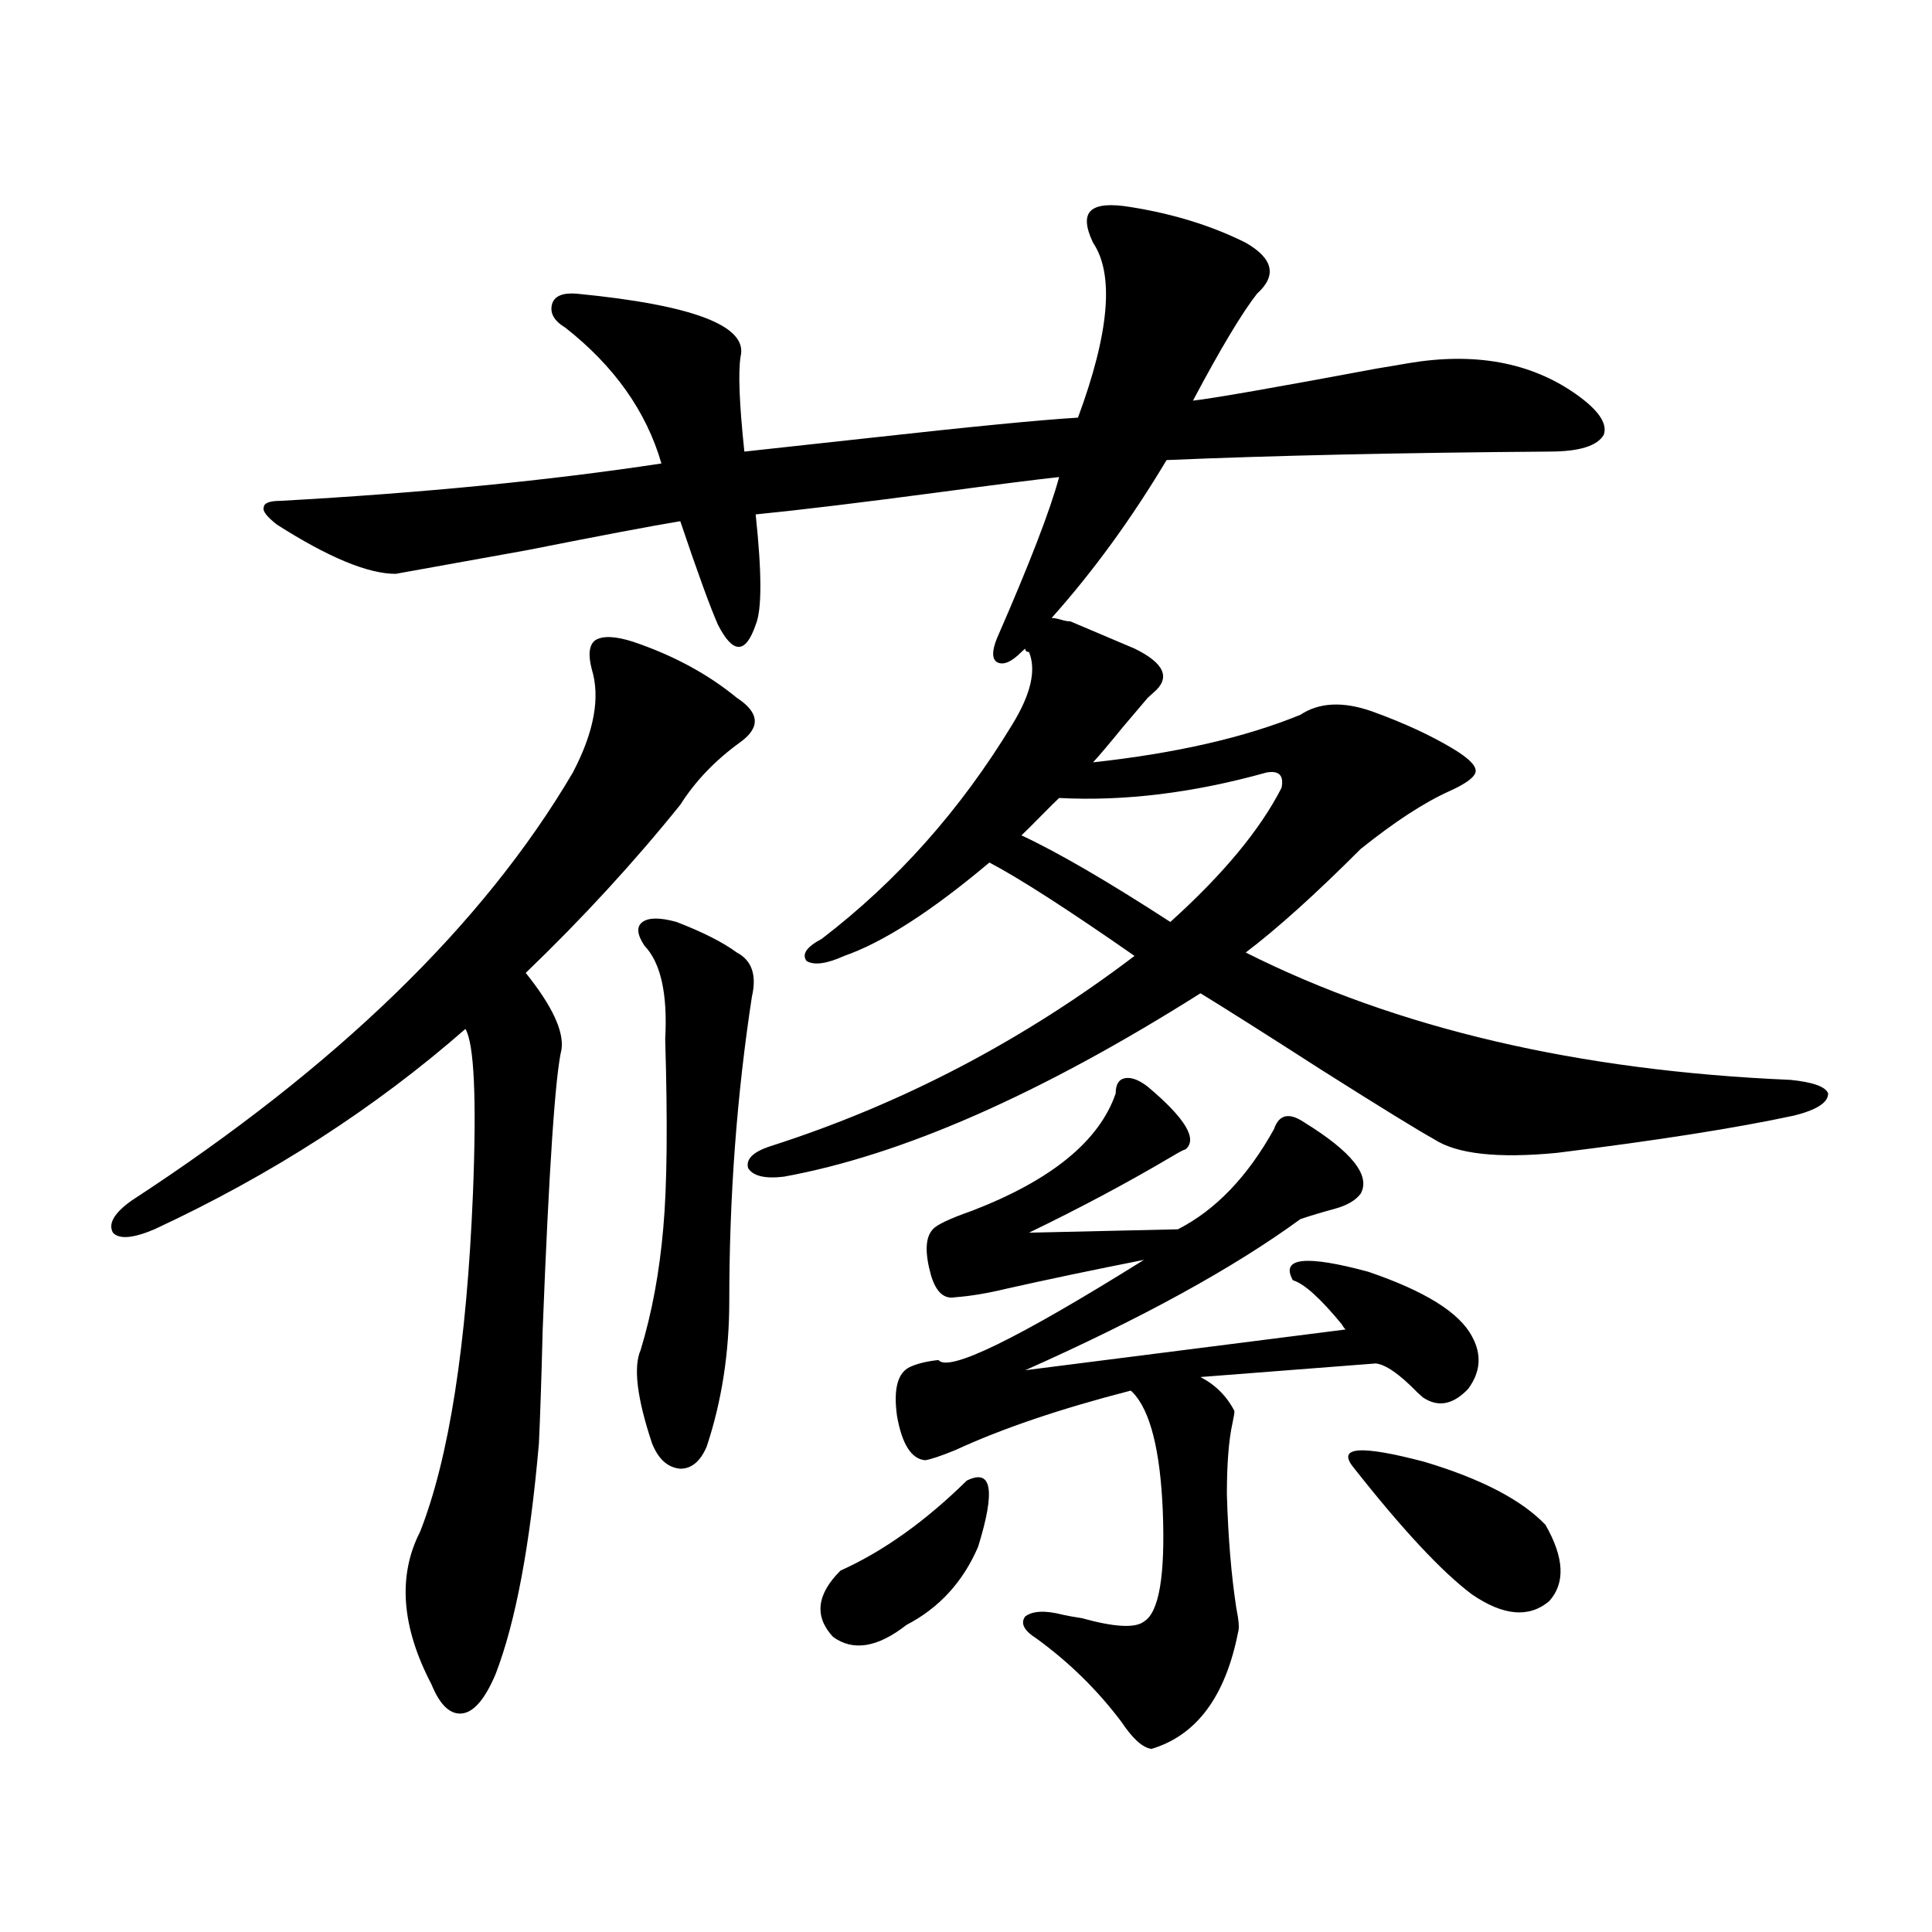 <?xml version="1.0" encoding="utf-8"?>
<!-- Generator: Adobe Illustrator 16.0.0, SVG Export Plug-In . SVG Version: 6.00 Build 0)  -->
<!DOCTYPE svg PUBLIC "-//W3C//DTD SVG 1.1//EN" "http://www.w3.org/Graphics/SVG/1.1/DTD/svg11.dtd">
<svg version="1.1" id="图层_1" xmlns="http://www.w3.org/2000/svg" xmlns:xlink="http://www.w3.org/1999/xlink" x="0px" y="0px"
	 width="1000px" height="1000px" viewBox="0 0 1000 1000" enable-background="new 0 0 1000 1000" xml:space="preserve">
<path d="M327.724,332.18c20.808,7.031,38.688,16.699,53.657,29.004c11.707,7.622,12.348,15.244,1.951,22.852
	c-13.018,9.38-23.414,20.215-31.219,32.52c-24.069,29.883-50.73,58.887-79.998,87.012c13.658,17.002,19.832,30.186,18.536,39.551
	c-3.262,13.486-6.509,61.826-9.756,145.02c-0.655,25.791-1.311,45.415-1.951,58.887c-4.558,52.734-12.042,92.574-22.438,119.531
	c-5.213,12.305-10.731,19.034-16.585,20.215c-6.509,1.168-12.042-3.817-16.585-14.941c-15.609-29.883-17.561-56.25-5.854-79.102
	c14.954-38.081,24.055-96.377,27.316-174.902c1.951-49.219,0.641-77.632-3.902-85.254
	c-46.828,41.021-100.485,75.586-160.972,103.711c-11.066,4.697-18.216,5.273-21.463,1.758c-2.606-4.683,0.641-10.244,9.756-16.699
	c106.004-69.131,182.1-142.959,228.287-221.484c11.052-21.094,14.299-38.96,9.756-53.613c-1.951-7.607-1.311-12.593,1.951-14.941
	C312.114,328.967,318.608,329.255,327.724,332.18z M585.278,107.18c22.104,3.516,41.95,9.668,59.511,18.457
	c14.299,8.213,16.25,17.002,5.854,26.367c-7.805,9.971-18.871,28.428-33.17,55.371c10.396-1.167,42.271-6.729,95.607-16.699
	c7.149-1.167,12.348-2.046,15.609-2.637c34.466-5.85,63.413-0.576,86.827,15.82c11.707,8.213,16.585,15.244,14.634,21.094
	c-3.262,5.864-12.683,8.789-28.292,8.789c-77.406,0.591-143.411,2.061-198.044,4.395c-18.216,30.474-38.048,57.72-59.511,81.738
	c1.296,0,2.927,0.303,4.878,0.879c1.951,0.591,3.567,0.879,4.878,0.879l33.17,14.063c15.609,7.622,18.856,15.244,9.756,22.852
	c-1.311,1.182-2.286,2.061-2.927,2.637c-1.951,2.349-6.188,7.334-12.683,14.941c-7.164,8.789-12.362,14.941-15.609,18.457
	c42.926-4.683,78.688-12.881,107.314-24.609c9.756-6.44,22.104-7.031,37.072-1.758c16.25,5.864,30.243,12.305,41.95,19.336
	c7.805,4.697,11.707,8.501,11.707,11.426c0,2.939-4.558,6.455-13.658,10.547c-13.018,5.864-28.292,15.82-45.853,29.883
	c-23.414,23.442-43.261,41.309-59.511,53.613c78.047,39.263,172.023,61.235,281.944,65.918c11.707,1.182,18.201,3.516,19.512,7.031
	c0,4.697-5.854,8.501-17.561,11.426c-29.923,6.455-70.897,12.896-122.924,19.336c-30.578,2.939-51.706,0.591-63.413-7.031
	c-8.46-4.683-27.972-16.699-58.535-36.035c-27.316-17.578-48.139-30.762-62.438-39.551
	c-82.604,52.158-154.478,83.799-215.604,94.922c-9.756,1.182-15.944-0.288-18.536-4.395c-1.311-4.683,2.592-8.486,11.707-11.426
	c67.636-21.67,130.394-54.492,188.288-98.438c-34.48-24.019-59.511-40.127-75.12-48.34c-29.923,25.2-54.968,41.309-75.12,48.34
	c-9.115,4.106-15.609,4.985-19.512,2.637c-2.606-3.516,0-7.319,7.805-11.426c39.023-29.883,71.858-66.797,98.534-110.742
	c9.756-15.82,12.683-28.413,8.78-37.793c-1.311,0-1.951-0.576-1.951-1.758l-1.951,1.758c-5.213,5.273-9.436,7.031-12.683,5.273
	c-2.606-1.758-2.606-5.85,0-12.305c16.905-38.672,27.637-66.494,32.194-83.496c-11.066,1.182-31.874,3.818-62.438,7.91
	c-39.679,5.273-71.218,9.092-94.632,11.426c3.247,30.474,3.247,49.521,0,57.129c-2.606,7.622-5.533,11.426-8.78,11.426
	c-3.262,0-6.829-3.804-10.731-11.426c-3.902-8.789-10.411-26.655-19.512-53.613c-14.313,2.349-40.654,7.334-79.022,14.941
	c-32.529,5.864-55.288,9.971-68.291,12.305c-14.313,0-34.801-8.486-61.462-25.488c-5.213-4.092-7.484-7.031-6.829-8.789
	c0-2.334,2.927-3.516,8.78-3.516c73.489-4.092,139.174-10.547,197.068-19.336c-7.805-26.943-24.39-50.386-49.755-70.313
	c-5.854-3.516-8.14-7.607-6.829-12.305c1.296-4.092,5.519-5.85,12.683-5.273c60.486,5.864,88.778,16.699,84.876,32.52
	c-1.311,8.213-0.655,24.609,1.951,49.219c11.052-1.167,32.515-3.516,64.389-7.031c52.682-5.85,88.778-9.365,108.29-10.547
	c16.25-43.945,18.856-74.116,7.805-90.527c-3.902-8.198-4.237-13.76-0.976-16.699C568.038,106.013,574.867,105.422,585.278,107.18z
	 M365.771,748.781c-3.262,7.622-7.805,11.426-13.658,11.426c-6.509-0.576-11.387-4.971-14.634-13.184
	c-7.805-23.428-9.756-39.551-5.854-48.34c5.854-19.336,9.756-40.43,11.707-63.281c1.951-21.67,2.271-54.189,0.976-97.559
	c1.296-23.428-2.286-39.551-10.731-48.34c-3.902-5.85-4.237-9.956-0.976-12.305c3.247-2.334,9.101-2.334,17.561,0
	c13.658,5.273,24.055,10.547,31.219,15.82c7.805,4.106,10.396,11.729,7.805,22.852c-7.805,50.977-11.707,103.423-11.707,157.324
	C377.479,700.153,373.576,725.354,365.771,748.781z M500.402,766.359c13.003-6.44,14.954,4.985,5.854,34.277
	c-7.805,18.169-20.167,31.641-37.072,40.43c-14.969,11.715-27.651,13.761-38.048,6.152c-9.756-10.547-8.46-21.973,3.902-34.277
	C457.142,802.985,478.939,787.453,500.402,766.359z M594.059,562.453c19.512,16.411,26.006,27.246,19.512,32.52
	c-0.655,0-2.927,1.182-6.829,3.516c-22.773,13.486-47.483,26.67-74.145,39.551l77.071-1.758
	c19.512-9.956,36.097-27.246,49.755-51.855c2.592-7.607,7.805-8.789,15.609-3.516c24.71,15.244,34.466,27.549,29.268,36.914
	c-2.606,3.516-7.164,6.152-13.658,7.91c-6.509,1.758-12.362,3.516-17.561,5.273c-34.48,25.2-81.949,51.279-142.436,78.223
	l165.85-21.094c-0.655-0.576-1.311-1.455-1.951-2.637c-11.066-13.472-19.512-21.094-25.365-22.852
	c-6.509-11.714,6.494-13.184,39.023-4.395c29.268,9.971,47.148,21.094,53.657,33.398c5.198,9.38,4.543,18.457-1.951,27.246
	c-7.805,8.213-15.609,9.668-23.414,4.395c-0.655-0.576-1.631-1.455-2.927-2.637c-9.115-9.365-16.265-14.351-21.463-14.941
	l-90.729,7.031c7.805,4.106,13.658,9.971,17.561,17.578c0,1.182-0.335,3.228-0.976,6.152c-1.951,8.789-2.927,21.094-2.927,36.914
	c0.641,22.275,2.271,41.899,4.878,58.887c1.296,6.441,1.616,10.547,0.976,12.305c-6.509,33.398-21.463,53.613-44.877,60.645
	c-4.558-0.59-9.756-5.273-15.609-14.063c-12.362-16.41-26.996-30.762-43.901-43.066c-6.509-4.105-8.46-7.91-5.854-11.426
	c3.902-2.938,10.396-3.227,19.512-0.879c2.592,0.577,5.854,1.168,9.756,1.758c16.905,4.684,27.637,5.273,32.194,1.758
	c7.805-4.696,11.052-23.73,9.756-57.129c-1.311-31.641-6.509-52.144-15.609-61.523l-0.976-0.879
	c-36.432,9.38-66.675,19.639-90.729,30.762c-7.164,2.939-12.362,4.697-15.609,5.273c-7.164-0.576-12.042-8.198-14.634-22.852
	c-1.951-14.063,0.32-22.549,6.829-25.488c3.902-1.758,8.78-2.925,14.634-3.516c5.198,6.455,40.64-10.835,106.339-51.855
	c-26.676,5.273-50.41,10.259-71.218,14.941c-9.756,2.349-18.536,3.818-26.341,4.395c-5.854,1.182-10.091-2.637-12.683-11.426
	c-3.262-11.714-2.927-19.624,0.976-23.73c1.951-2.334,8.78-5.562,20.487-9.668c40.975-15.82,65.685-36.035,74.145-60.645
	c0-4.683,1.616-7.319,4.878-7.91C585.599,557.482,589.501,558.938,594.059,562.453z M663.325,407.766
	c1.296-6.44-1.311-9.077-7.805-7.91c-37.728,10.547-73.504,14.941-107.314,13.184c-1.311,1.182-4.558,4.395-9.756,9.668
	c-5.213,5.273-8.46,8.501-9.756,9.668c18.856,8.789,44.542,23.73,77.071,44.824C633.082,452.59,652.259,429.45,663.325,407.766z
	 M700.397,759.328c-8.46-10.547,3.902-11.426,37.072-2.637c29.268,8.789,50.075,19.639,62.438,32.52
	c9.756,17.002,10.396,30.186,1.951,39.551c-10.411,8.789-23.749,7.608-39.999-3.516C746.25,813.532,725.763,791.56,700.397,759.328z
	"/>
</svg>
